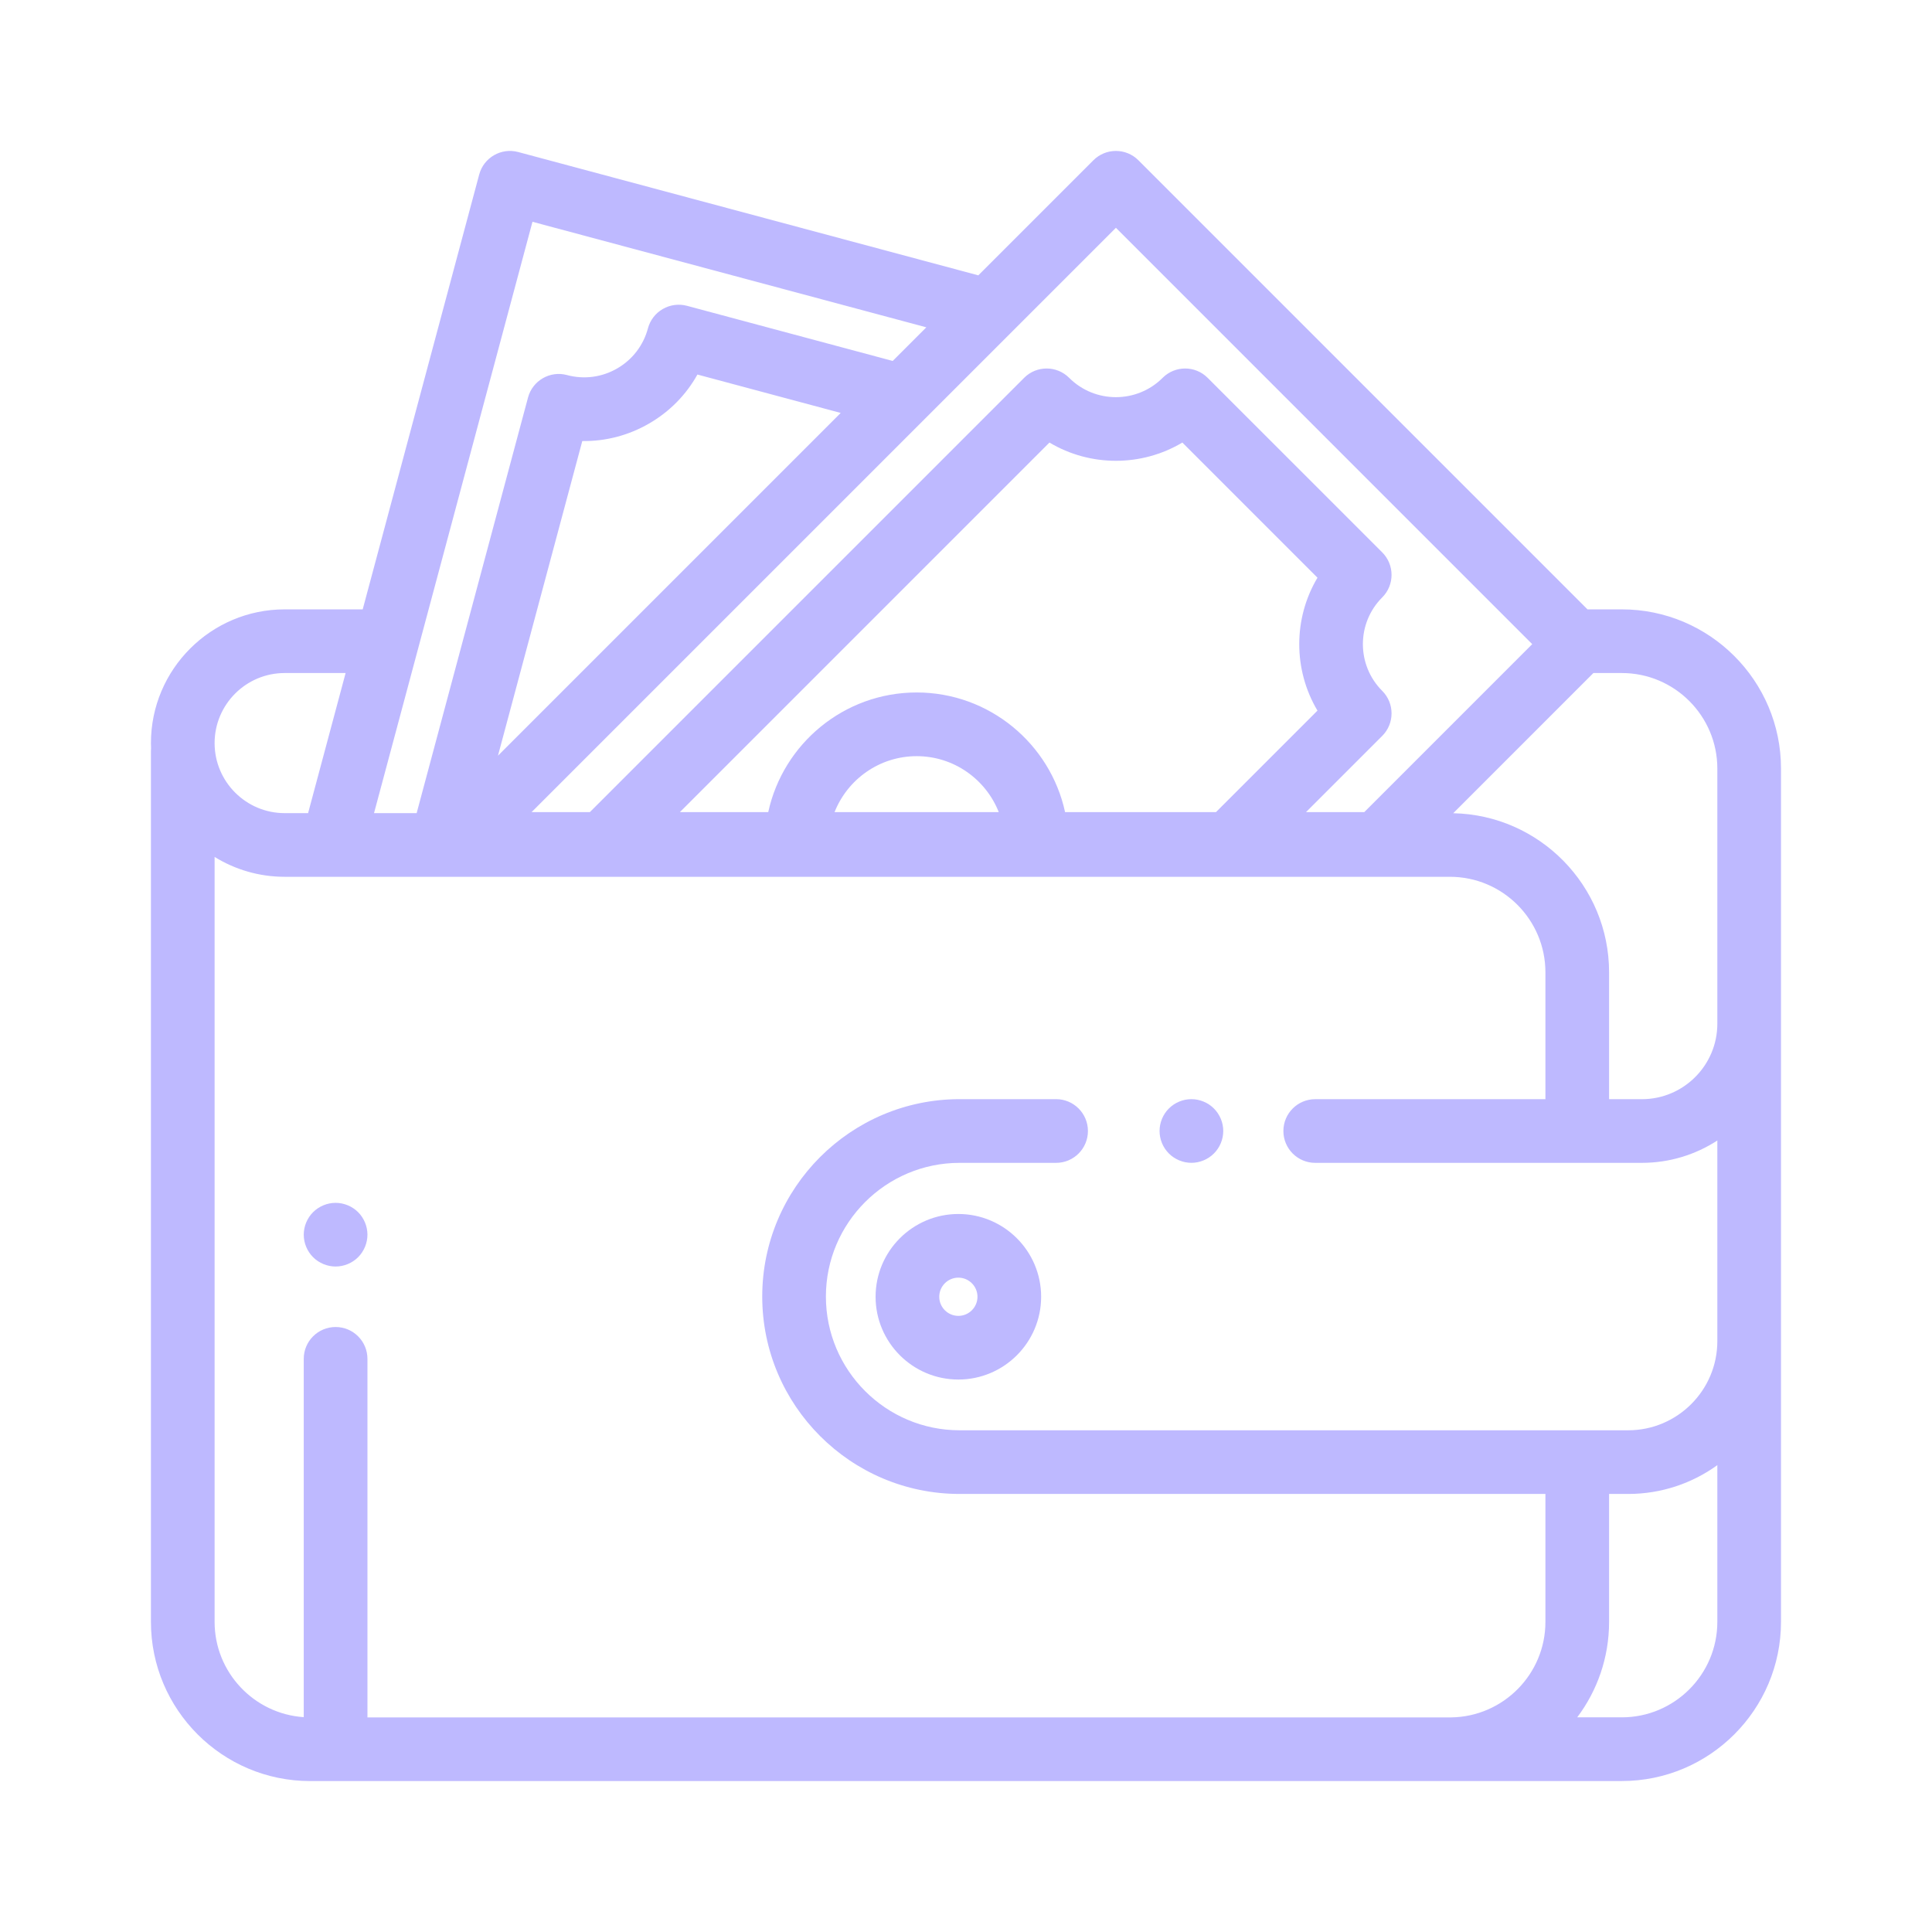 <svg width="64" height="64" viewBox="0 0 64 64" fill="none" xmlns="http://www.w3.org/2000/svg">
<path d="M31.747 40.215C30.235 40.215 29.005 41.445 29.005 42.957C29.005 44.469 30.235 45.699 31.747 45.699C33.259 45.699 34.489 44.469 34.489 42.957C34.489 41.445 33.259 40.215 31.747 40.215ZM31.747 43.59C31.398 43.59 31.114 43.306 31.114 42.957C31.114 42.608 31.398 42.324 31.747 42.324C32.096 42.324 32.38 42.608 32.38 42.957C32.38 43.306 32.096 43.59 31.747 43.59Z" fill="#BEB9FF"/>
<path d="M40.212 36.72C40.016 36.523 39.744 36.411 39.467 36.411C39.189 36.411 38.917 36.523 38.721 36.72C38.524 36.916 38.412 37.188 38.412 37.465C38.412 37.743 38.524 38.015 38.721 38.211C38.917 38.407 39.189 38.52 39.467 38.52C39.744 38.52 40.016 38.407 40.212 38.211C40.409 38.015 40.522 37.743 40.522 37.465C40.522 37.188 40.409 36.916 40.212 36.72Z" fill="#BEB9FF"/>
<path d="M53.725 20.186H52.588L37.711 5.309C37.299 4.897 36.632 4.897 36.22 5.309L32.408 9.121L17.166 5.036C16.603 4.885 16.025 5.219 15.874 5.782L12.015 20.186H9.43C6.987 20.186 5 22.173 5 24.616C5 24.674 5.002 24.732 5.004 24.79C5.002 24.819 5 24.849 5 24.878V53.727C5 56.634 7.366 59 10.273 59H48.03C48.046 59 48.062 58.999 48.079 58.999H53.725C56.633 58.999 58.998 56.633 58.998 53.725V25.459C58.998 22.552 56.633 20.186 53.725 20.186ZM52.783 22.295H53.725C55.47 22.295 56.889 23.715 56.889 25.459V33.912C56.889 35.29 55.768 36.412 54.389 36.412H53.303V32.209C53.303 29.338 50.997 26.997 48.14 26.939L52.783 22.295ZM33.469 11.043C33.47 11.043 33.47 11.042 33.47 11.042L36.966 7.546L50.757 21.338L45.194 26.902H43.264L45.788 24.378C46.2 23.966 46.2 23.298 45.788 22.886C44.934 22.033 44.934 20.643 45.788 19.79C46.2 19.378 46.2 18.71 45.788 18.298L40.005 12.516C39.594 12.104 38.926 12.104 38.514 12.516C37.66 13.37 36.271 13.37 35.417 12.516C35.005 12.104 34.337 12.104 33.926 12.516L19.54 26.902H17.61L33.469 11.043ZM30.366 22.939C27.958 22.939 25.941 24.639 25.449 26.902H22.523L34.764 14.66C36.115 15.466 37.816 15.466 39.167 14.66L43.643 19.137C42.838 20.488 42.838 22.189 43.643 23.54L40.281 26.902H35.282C34.791 24.639 32.773 22.939 30.366 22.939ZM33.085 26.902H27.646C28.075 25.818 29.132 25.049 30.366 25.049C31.6 25.049 32.657 25.818 33.085 26.902ZM16.496 25.033L19.289 14.61C20.054 14.622 20.816 14.426 21.498 14.032C22.181 13.638 22.73 13.078 23.103 12.407L27.85 13.679L20.962 20.567L16.496 25.033ZM17.639 7.347L30.686 10.843L29.572 11.957L22.756 10.13C22.486 10.058 22.198 10.096 21.956 10.236C21.713 10.375 21.537 10.606 21.464 10.876C21.313 11.441 20.951 11.913 20.444 12.206C19.937 12.498 19.347 12.576 18.782 12.424C18.22 12.273 17.641 12.607 17.491 13.17L13.802 26.936H12.39L17.639 7.347ZM9.43 22.295H11.449L10.206 26.936H9.429C8.15 26.936 7.109 25.895 7.109 24.616C7.109 23.336 8.15 22.295 9.43 22.295ZM56.889 53.725C56.889 55.47 55.47 56.889 53.725 56.889H52.247C52.91 56.008 53.303 54.912 53.303 53.727V49.489H53.936C55.038 49.489 56.057 49.135 56.889 48.535V53.725ZM56.889 44.427C56.889 46.055 55.564 47.38 53.936 47.38H31.788C29.346 47.38 27.359 45.393 27.359 42.95C27.359 40.508 29.346 38.521 31.788 38.521H34.985C35.567 38.521 36.039 38.049 36.039 37.466C36.039 36.884 35.567 36.411 34.985 36.411H31.788C28.183 36.411 25.25 39.345 25.25 42.95C25.25 46.556 28.183 49.489 31.788 49.489H51.194V53.727C51.194 55.455 49.801 56.864 48.079 56.891H12.172V45.014C12.172 44.431 11.7 43.959 11.117 43.959C10.534 43.959 10.062 44.431 10.062 45.014V56.883C8.416 56.774 7.109 55.4 7.109 53.727V28.387C7.785 28.804 8.579 29.045 9.429 29.045H48.03C49.775 29.045 51.194 30.465 51.194 32.209V36.412H43.568C42.986 36.412 42.514 36.884 42.514 37.466C42.514 38.049 42.986 38.521 43.568 38.521H54.389C55.31 38.521 56.169 38.248 56.889 37.781V44.427Z" fill="#BEB9FF"/>
<path d="M11.863 40.155C11.667 39.959 11.395 39.846 11.117 39.846C10.84 39.846 10.568 39.959 10.371 40.155C10.175 40.351 10.062 40.623 10.062 40.9C10.062 41.178 10.175 41.45 10.371 41.646C10.568 41.842 10.84 41.955 11.117 41.955C11.395 41.955 11.667 41.842 11.863 41.646C12.059 41.45 12.172 41.178 12.172 40.9C12.172 40.623 12.059 40.351 11.863 40.155Z" fill="#BEB9FF"/>
</svg>
